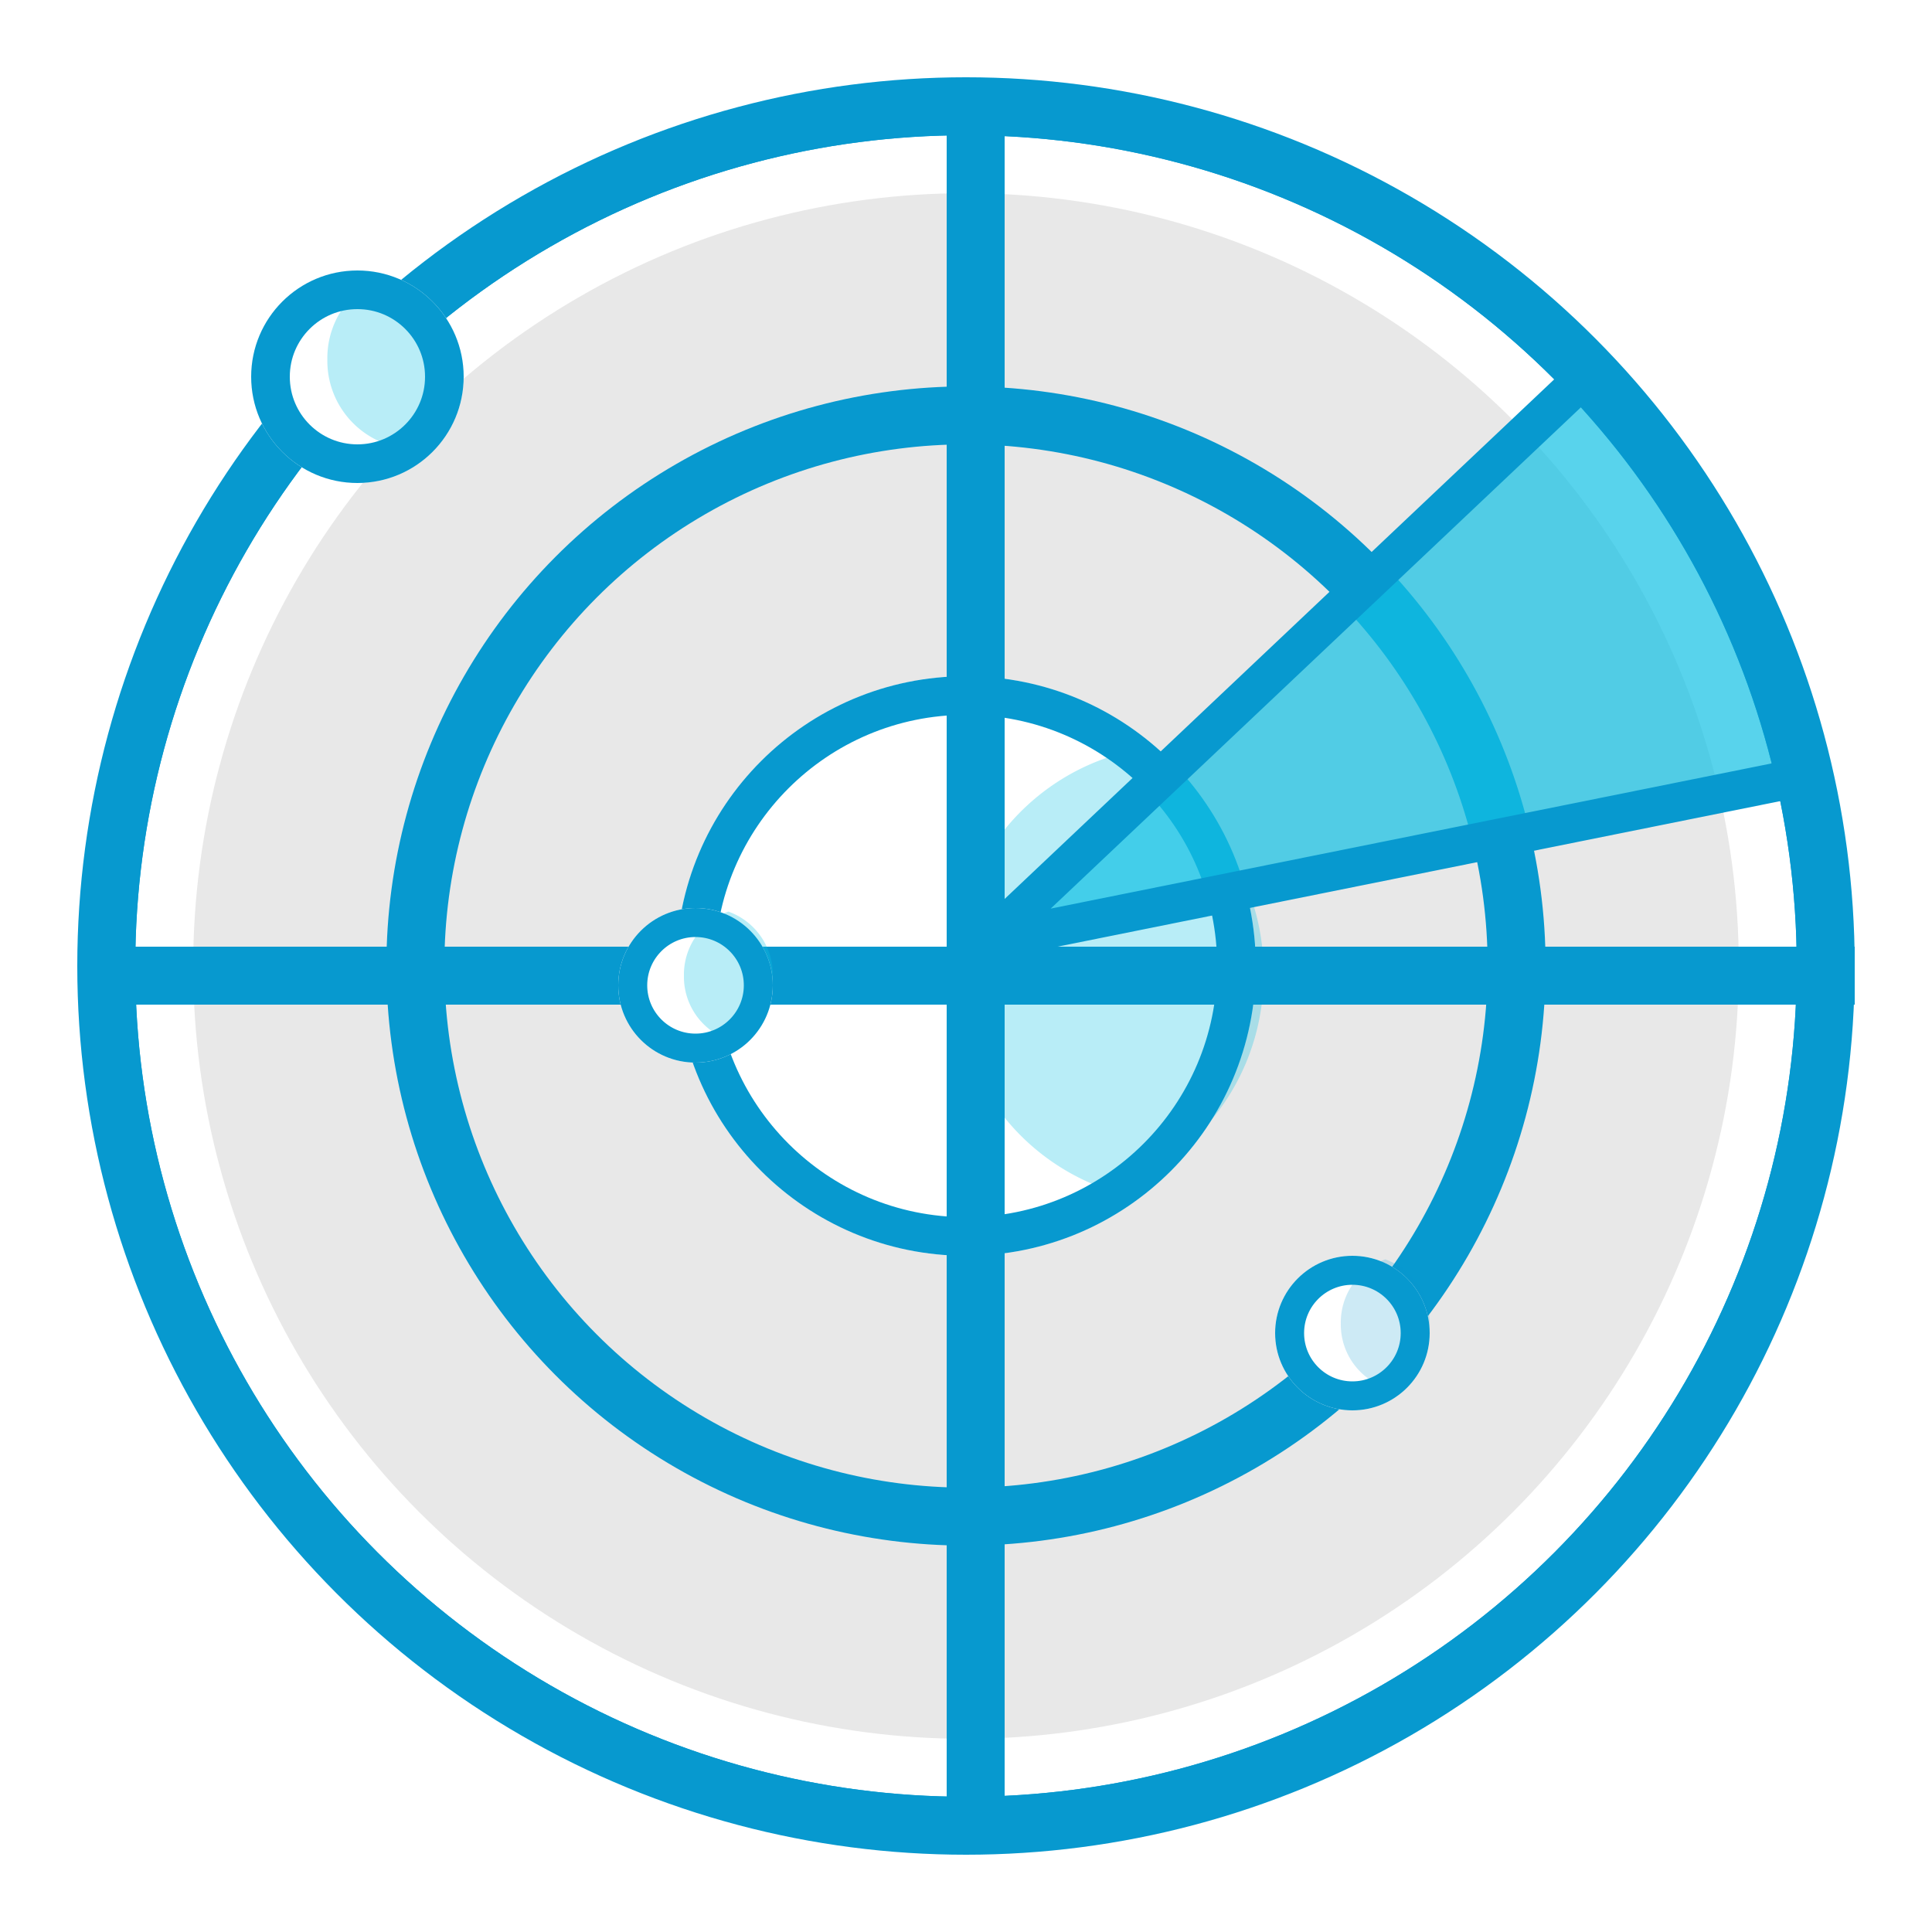 <svg xmlns="http://www.w3.org/2000/svg" xmlns:xlink="http://www.w3.org/1999/xlink" width="100" height="100" viewBox="0 0 100 100">
  <rect x="0" y="0" width="100" height="100" fill="#333333" stroke="none"/>
  <defs>
    <clipPath id="clip-ViewFlow_360">
      <rect width="100" height="100"/>
    </clipPath>
  </defs>
  <g id="ViewFlow_360" data-name="ViewFlow 360" clip-path="url(#clip-ViewFlow_360)">
    <rect width="100" height="100" fill="#fff"/>
    <circle id="Ellipse_70" data-name="Ellipse 70" cx="40" cy="40" r="40" transform="translate(10 10)" fill="#e8e8e8" opacity="0.999"/>
    <g id="Ellipse_5" data-name="Ellipse 5" transform="translate(5 5)" fill="none" stroke="#0799cf" stroke-width="2">
      <circle cx="45" cy="45" r="45" stroke="none"/>
      <circle cx="45" cy="45" r="44" fill="none"/>
    </g>
    <g id="Ellipse_59" data-name="Ellipse 59" transform="translate(20 20)" fill="none" stroke="#0799cf" stroke-width="3">
      <circle cx="30" cy="30" r="30" stroke="none"/>
      <circle cx="30" cy="30" r="28.5" fill="none"/>
    </g>
    <g id="Group_2246" data-name="Group 2246" transform="translate(-1347 -9241)">
      <circle id="Ellipse_66" data-name="Ellipse 66" cx="4" cy="4" r="4" transform="translate(1413 9306)" fill="#fff"/>
      <path id="Intersection_48" data-name="Intersection 48" d="M0,3.317A3.463,3.463,0,0,1,2.3,0,3.463,3.463,0,0,1,4.6,3.317,3.462,3.462,0,0,1,2.3,6.634,3.462,3.462,0,0,1,0,3.317Z" transform="translate(1416.4 9306.184)" fill="rgba(7,153,207,0.2)"/>
      <g id="Ellipse_67" data-name="Ellipse 67" transform="translate(1413 9306)" fill="none" stroke="#0799cf" stroke-width="1.5">
        <circle cx="4" cy="4" r="4" stroke="none"/>
        <circle cx="4" cy="4" r="3.25" fill="none"/>
      </g>
    </g>
    <circle id="Ellipse_66-2" data-name="Ellipse 66" cx="15" cy="15" r="15" transform="translate(35 35)" fill="#fff"/>
    <path id="Intersection_48-2" data-name="Intersection 48" d="M0,11.21A11.724,11.724,0,0,1,8,0a11.724,11.724,0,0,1,8,11.21A11.722,11.722,0,0,1,8,22.42,11.722,11.722,0,0,1,0,11.21Z" transform="translate(49.4 39.184)" fill="rgba(18,193,229,0.3)"/>
    <g id="Ellipse_67-2" data-name="Ellipse 67" transform="translate(35 35)" fill="none" stroke="#0799cf" stroke-width="2">
      <circle cx="15" cy="15" r="15" stroke="none"/>
      <circle cx="15" cy="15" r="14" fill="none"/>
    </g>
    <rect id="Rectangle_16828" data-name="Rectangle 16828" width="2" height="90" transform="translate(49.5 5)" fill="#0799cf" stroke="#0799cf" stroke-width="1"/>
    <rect id="Rectangle_16829" data-name="Rectangle 16829" width="90" height="2" transform="translate(5.5 49.5)" fill="#0799cf" stroke="#0799cf" stroke-width="1"/>
    <path id="Intersection_52" data-name="Intersection 52" d="M0,30.351A44.389,44.389,0,0,0,6.941,35.9a44.348,44.348,0,0,0,7.7,3.965,44.894,44.894,0,0,0,6.24,1.962L31,0Z" transform="matrix(-0.839, -0.545, 0.545, -0.839, 77.17, 65.594)" fill="rgba(18,193,229,0.7)" stroke="#0799cf" stroke-width="2"/>
    <g id="Ellipse_62" data-name="Ellipse 62" transform="translate(4 4)" fill="none" stroke="#0799cf" stroke-width="3">
      <circle cx="46" cy="46" r="46" stroke="none"/>
      <circle cx="46" cy="46" r="44.5" fill="none"/>
    </g>
    <g id="Group_2247" data-name="Group 2247" transform="translate(-1399.532 -9292)">
      <circle id="Ellipse_66-3" data-name="Ellipse 66" cx="5.5" cy="5.5" r="5.5" transform="translate(1412.532 9306)" fill="#fff"/>
      <path id="Intersection_48-3" data-name="Intersection 48" d="M0,4.367A4.558,4.558,0,0,1,3.028,0,4.558,4.558,0,0,1,6.057,4.367,4.557,4.557,0,0,1,3.028,8.734,4.557,4.557,0,0,1,0,4.367Z" transform="translate(1416.476 9306.241)" fill="rgba(18,193,229,0.3)"/>
      <g id="Ellipse_67-3" data-name="Ellipse 67" transform="translate(1412.532 9306)" fill="none" stroke="#0799cf" stroke-width="2">
        <circle cx="5.5" cy="5.5" r="5.5" stroke="none"/>
        <circle cx="5.5" cy="5.5" r="4.5" fill="none"/>
      </g>
    </g>
    <g id="Group_2248" data-name="Group 2248" transform="translate(-1381 -9259)">
      <circle id="Ellipse_66-4" data-name="Ellipse 66" cx="4" cy="4" r="4" transform="translate(1413 9306)" fill="#fff"/>
      <path id="Intersection_48-4" data-name="Intersection 48" d="M0,3.317A3.463,3.463,0,0,1,2.3,0,3.463,3.463,0,0,1,4.6,3.317,3.462,3.462,0,0,1,2.3,6.634,3.462,3.462,0,0,1,0,3.317Z" transform="translate(1416.4 9306.184)" fill="rgba(18,193,229,0.3)"/>
      <g id="Ellipse_67-4" data-name="Ellipse 67" transform="translate(1413 9306)" fill="none" stroke="#0799cf" stroke-width="1.5">
        <circle cx="4" cy="4" r="4" stroke="none"/>
        <circle cx="4" cy="4" r="3.25" fill="none"/>
      </g>
    </g>
  </g>
</svg>
